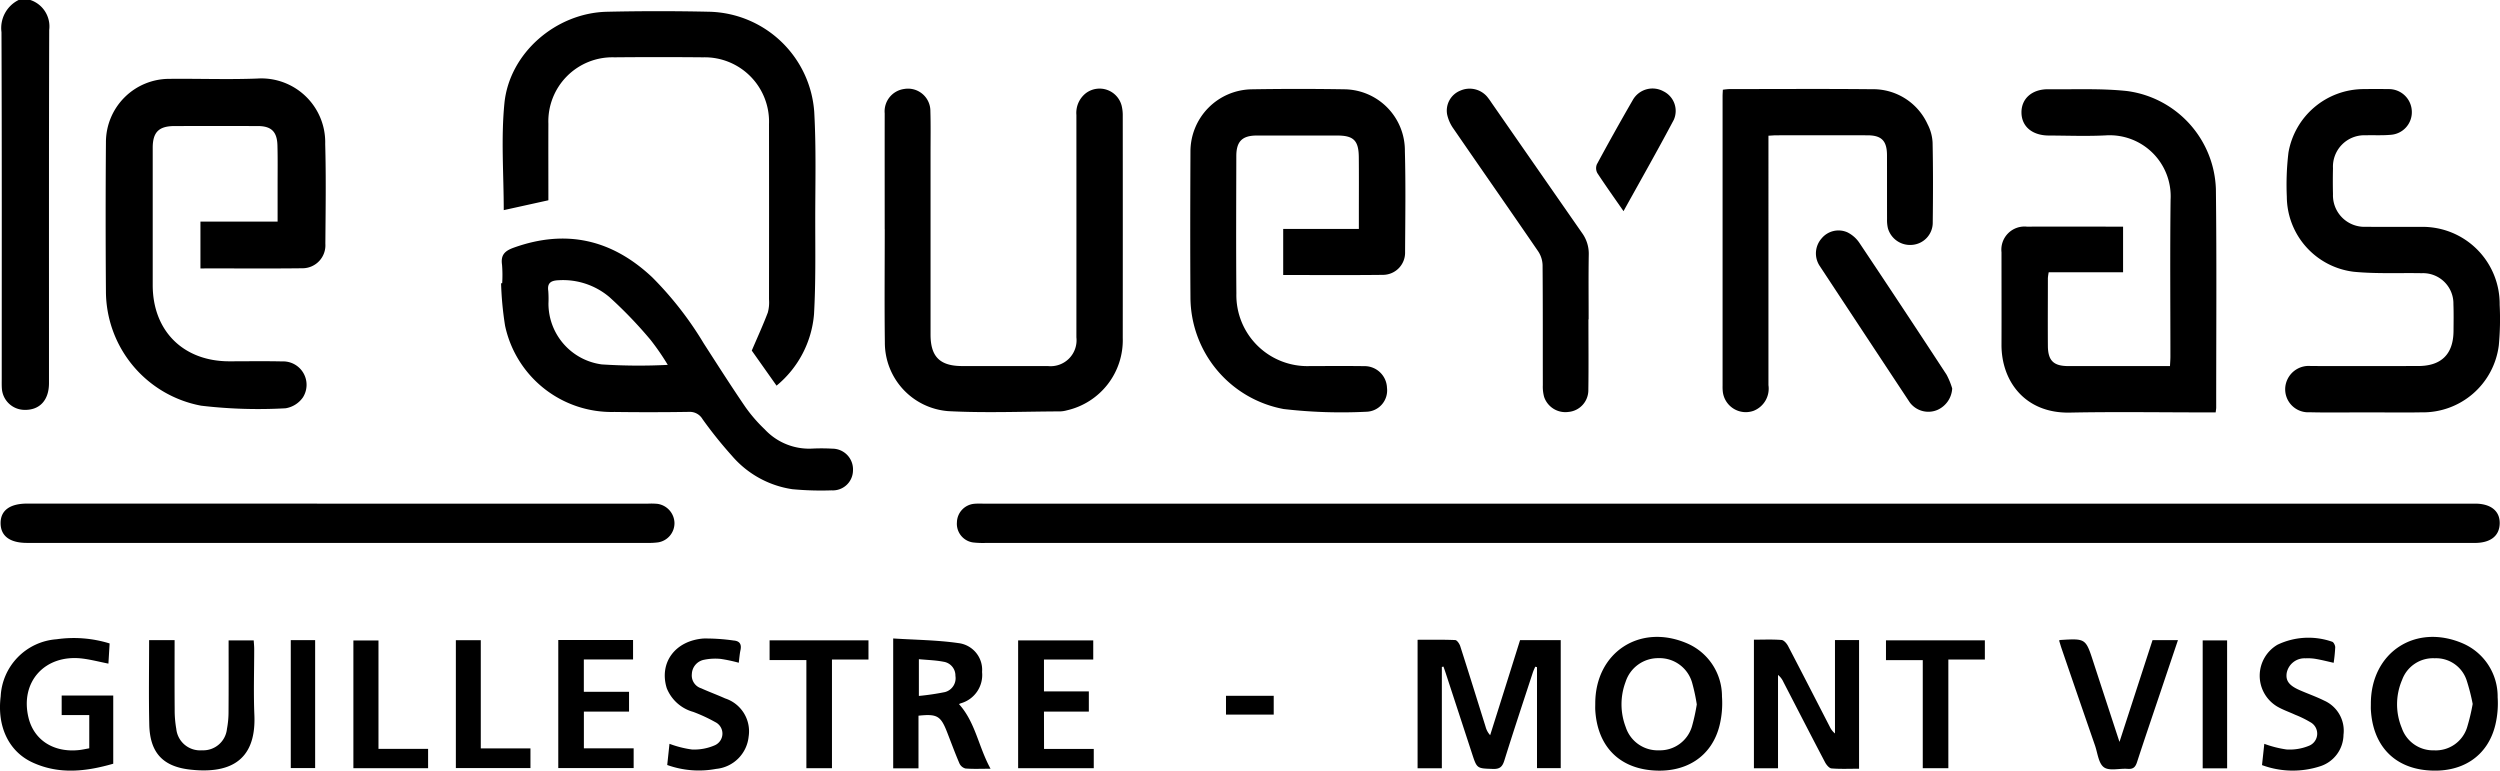 <svg xmlns="http://www.w3.org/2000/svg" viewBox="0 0 250.747 77.296"><path d="M3.045 0a2.793 2.793 0 011.89 3.006c-.036 11.808-.019 23.615-.022 35.423 0 1.729-.958 2.739-2.512 2.679a2.293 2.293 0 01-2.212-2.122c-.026-.335-.015-.673-.015-1.009 0-11.584.019-23.167-.025-34.75A3.142 3.142 0 011.866 0zm170.27 50.514h74.927c1.582 0 2.5.737 2.475 1.986s-.911 1.956-2.515 1.957H98.853a8.753 8.753 0 01-1.259-.05 1.888 1.888 0 01-1.615-2.03 1.907 1.907 0 011.736-1.847c.334-.032.674-.014 1.01-.014zM20.104 26.926v-4.7h7.739v-3.607c0-1.346.02-2.693-.016-4.038-.036-1.382-.62-1.937-1.974-1.939q-4.165-.007-8.331 0c-1.591 0-2.2.61-2.205 2.173v13.8c.01 4.583 3.072 7.62 7.67 7.624 1.767 0 3.535-.03 5.3.011a2.35 2.35 0 012.1 3.6 2.628 2.628 0 01-1.748 1.1 48.758 48.758 0 01-8.465-.26 11.7 11.7 0 01-9.549-11.439 983.964 983.964 0 010-14.978A6.357 6.357 0 0117 7.909c2.945-.032 5.894.084 8.834-.033a6.407 6.407 0 016.784 6.568c.091 3.335.041 6.676.015 10.013a2.3 2.3 0 01-2.26 2.449c-3.141.039-6.283.014-9.424.015zm202.125 14.437h-.986c-4.546 0-9.092-.073-13.636.02-4.47.092-6.872-3.119-6.859-6.821.011-3.087 0-6.173 0-9.259a2.321 2.321 0 012.544-2.571c3.2-.008 6.391 0 9.65 0v4.575h-7.459a4.951 4.951 0 00-.083.583c0 2.273-.018 4.546 0 6.818.015 1.478.584 2.009 2.06 2.01h10.187c.016-.349.042-.646.042-.944 0-5.247-.045-10.494.018-15.741a6.118 6.118 0 00-6.494-6.455c-1.9.1-3.815.021-5.723.015-1.664-.006-2.731-.91-2.739-2.31s1.065-2.351 2.707-2.332c2.634.03 5.289-.1 7.9.182a10.265 10.265 0 018.893 9.814c.086 7.294.029 14.591.031 21.886.007.137-.024.274-.053.53zm-93.526-13.781v-4.621h7.589v-1.736c0-1.823.013-3.646-.006-5.47-.017-1.666-.526-2.16-2.16-2.161h-8.078c-1.449 0-2.044.588-2.047 2.047-.009 4.6-.032 9.2.006 13.8a7.121 7.121 0 007.394 7.275c1.8 0 3.591-.018 5.386.008a2.252 2.252 0 012.326 2.173 2.139 2.139 0 01-2.061 2.4 50.305 50.305 0 01-8.3-.271 11.433 11.433 0 01-9.351-11.194c-.034-4.881-.021-9.762 0-14.642a6.242 6.242 0 016.121-6.232q4.71-.079 9.424 0a6.141 6.141 0 015.962 6.2c.088 3.364.04 6.732.02 10.1a2.226 2.226 0 01-2.2 2.31c-3.311.039-6.619.014-10.025.014zm-39.969-4.596c0-3.871-.006-7.742 0-11.613a2.265 2.265 0 011.944-2.447 2.245 2.245 0 012.639 2.249c.041 1.374.016 2.749.016 4.123v18.261c0 2.225.942 3.156 3.185 3.156h8.584a2.6 2.6 0 002.859-2.878q.007-11.15 0-22.3a2.507 2.507 0 01.975-2.209 2.286 2.286 0 013.563 1.272 4 4 0 01.112 1q.009 11.15 0 22.3a7.218 7.218 0 01-5.6 7.256 2.932 2.932 0 01-.662.107c-3.756.011-7.521.173-11.265-.028a6.887 6.887 0 01-6.334-6.885c-.048-3.786-.011-7.574-.011-11.361zM77.887 38.68l-2.485-3.516c.589-1.376 1.139-2.578 1.607-3.811a3.867 3.867 0 00.122-1.33q.011-8.794 0-17.587a6.455 6.455 0 00-6.6-6.687q-4.459-.042-8.919 0a6.427 6.427 0 00-6.61 6.666c-.01 2.55 0 5.1 0 7.672l-4.477.989c0-3.554-.282-7.166.067-10.715.5-5.053 5.183-9.064 10.274-9.181q5.172-.118 10.348 0a10.815 10.815 0 0110.454 10.054c.2 3.608.1 7.233.1 10.85 0 3.14.055 6.287-.122 9.419a10.385 10.385 0 01-3.759 7.177zm159.576 2.68c-1.936 0-3.873.036-5.809-.011a2.307 2.307 0 01-2.223-3.306 2.357 2.357 0 012.338-1.332c3.592.013 7.184.006 10.776 0 2.323 0 3.525-1.193 3.541-3.517.006-.9.023-1.8-.011-2.693a3.047 3.047 0 00-3.175-3.1c-2.271-.042-4.557.074-6.81-.142a7.628 7.628 0 01-6.725-7.522 27.114 27.114 0 01.166-4.445 7.677 7.677 0 017.513-6.356 85.08 85.08 0 012.526 0 2.3 2.3 0 012.331 2.19 2.269 2.269 0 01-2.107 2.394c-.835.078-1.682.027-2.523.048a3.149 3.149 0 00-3.276 3.3c-.019.869-.021 1.74 0 2.609a3.158 3.158 0 003.3 3.271c1.851.017 3.7 0 5.556.006a7.732 7.732 0 017.863 7.826 28.3 28.3 0 01-.084 4.034 7.672 7.672 0 01-7.782 6.743c-1.792.033-3.589.004-5.385.003z"/><path d="M50.369 28.404a12.9 12.9 0 00-.016-1.849c-.145-.989.28-1.394 1.185-1.718 5.264-1.885 9.861-.807 13.886 2.982a34.443 34.443 0 015.157 6.619c1.381 2.143 2.753 4.3 4.191 6.4a15.214 15.214 0 001.924 2.22 6.084 6.084 0 004.758 1.936 19 19 0 012.018.007 2.075 2.075 0 012.082 2.175 2.022 2.022 0 01-2.142 2.006 30.572 30.572 0 01-3.947-.116 9.888 9.888 0 01-6.057-3.355 42.386 42.386 0 01-2.943-3.669 1.475 1.475 0 00-1.361-.731q-3.743.059-7.489.008a10.931 10.931 0 01-10.957-8.652 33.109 33.109 0 01-.4-4.254zm16.608 8.192a24.487 24.487 0 00-1.734-2.515 43.079 43.079 0 00-4.119-4.284 7.209 7.209 0 00-5.075-1.691c-.718.028-1.188.217-1.057 1.083a11.09 11.09 0 01.017 1.261 6.162 6.162 0 005.344 6.1 56.992 56.992 0 006.624.046zm110.396-22.984V38.63a2.392 2.392 0 01-1.48 2.569 2.321 2.321 0 01-3.1-1.933 4.685 4.685 0 01-.02-.588V9.65c0-.2.016-.389.027-.649a6.246 6.246 0 01.643-.067c4.768 0 9.537-.034 14.3.014a6 6 0 015.594 3.518 4.439 4.439 0 01.5 1.842c.055 2.663.048 5.328.015 7.992a2.235 2.235 0 01-2.068 2.26 2.31 2.31 0 01-2.429-1.667 3.521 3.521 0 01-.086-.915c-.007-2.131 0-4.263-.006-6.394 0-1.454-.537-2.01-1.956-2.013q-4.543-.012-9.087 0c-.242-.003-.489.022-.847.041zM33.877 50.514h31.147a6.879 6.879 0 01.925.022 1.988 1.988 0 011.7 1.912 1.949 1.949 0 01-1.637 1.95 6.975 6.975 0 01-1.09.055H2.714C.983 54.453.06 53.76.06 52.464c0-1.274.931-1.955 2.677-1.955zm125.441-18.486c0 2.385.026 4.769-.01 7.153a2.189 2.189 0 01-2 2.136 2.249 2.249 0 01-2.437-1.514 3.9 3.9 0 01-.127-1.16c-.008-4.012.009-8.023-.025-12.035a2.63 2.63 0 00-.432-1.384c-2.819-4.118-5.68-8.208-8.507-12.321a3.855 3.855 0 01-.636-1.432 2.16 2.16 0 011.325-2.381 2.311 2.311 0 012.681.6 7.085 7.085 0 01.446.612q4.533 6.53 9.074 13.055a3.537 3.537 0 01.681 2.189c-.036 2.159-.012 4.32-.012 6.48zm-14.702 34.865v10.161h-2.434V64.168c1.27 0 2.523-.025 3.772.029.182.008.429.371.507.615.864 2.692 1.7 5.393 2.545 8.091a1.985 1.985 0 00.455.835c1-3.169 2-6.337 3-9.535h4.078V77.04h-2.38V66.914l-.177-.045c-.084.2-.182.4-.25.61-.956 2.927-1.93 5.848-2.845 8.788-.2.644-.46.882-1.156.856-1.588-.058-1.589-.015-2.082-1.524l-2.637-8.062c-.074-.227-.154-.452-.232-.678z"/><path d="M195.803 38.961a2.5 2.5 0 01-1.488 2.156 2.322 2.322 0 01-2.561-.514 1.886 1.886 0 01-.217-.257q-4.523-6.841-9.035-13.691a2.27 2.27 0 01.2-2.739 2.2 2.2 0 012.594-.612 3.142 3.142 0 011.178 1.024q4.419 6.608 8.769 13.261a7.551 7.551 0 01.56 1.372zm-9.341 38.141c-.931 0-1.852.043-2.762-.03-.236-.019-.516-.363-.653-.624-1.407-2.677-2.787-5.368-4.177-8.055a1.931 1.931 0 00-.537-.7v9.366h-2.417v-12.9c.939 0 1.86-.043 2.772.029.238.019.523.357.658.616 1.4 2.679 2.78 5.373 4.166 8.062a1.959 1.959 0 00.534.7v-9.368h2.416zm-26.459-6.543c0-5.128 4.485-8.065 9.215-6.028a5.781 5.781 0 013.494 5.327 9.427 9.427 0 01-.226 2.832c-.758 3.2-3.435 4.922-6.952 4.558-3.3-.342-5.322-2.543-5.53-6.017-.013-.223-.001-.448-.001-.672zm10.183.091a18.67 18.67 0 00-.477-2.206 3.394 3.394 0 00-3.357-2.432 3.428 3.428 0 00-3.311 2.39 6.388 6.388 0 00.015 4.518 3.371 3.371 0 003.34 2.336 3.345 3.345 0 003.3-2.379 19.246 19.246 0 00.49-2.227zm67.608-.072c0-5.133 4.458-8.076 9.2-6.055a5.8 5.8 0 013.517 5.4 9.3 9.3 0 01-.224 2.75c-.756 3.21-3.408 4.925-6.939 4.577-3.293-.325-5.329-2.523-5.549-6-.017-.222-.005-.447-.005-.672zm10.213.026a19.736 19.736 0 00-.622-2.416 3.224 3.224 0 00-3.189-2.165 3.3 3.3 0 00-3.272 2.179 6.2 6.2 0 00-.026 4.821 3.32 3.32 0 003.234 2.235 3.291 3.291 0 003.3-2.256 20.342 20.342 0 00.575-2.398zM10.995 64.538l-.121 2.023c-.913-.182-1.743-.4-2.588-.506-3.764-.469-6.307 2.329-5.423 5.94.551 2.251 2.538 3.516 5.091 3.233.3-.034.6-.1 1-.174v-3.332H6.186v-1.96h5.172V76.6c-2.7.778-5.412 1.108-8.089-.123-2.4-1.1-3.579-3.624-3.2-6.633a6.048 6.048 0 015.613-5.728 12.137 12.137 0 015.313.422zm85.19 6.082c1.654 1.83 1.95 4.277 3.166 6.483-.979 0-1.755.039-2.523-.025a.93.93 0 01-.6-.515c-.442-1.027-.826-2.079-1.233-3.121-.641-1.642-1-1.856-2.872-1.659v5.279h-2.537V64.037c2.2.142 4.376.156 6.515.462a2.7 2.7 0 012.4 2.9 2.953 2.953 0 01-2.132 3.14c-.074.023-.143.062-.184.081zm-4.023-4.5v3.681a24.932 24.932 0 002.613-.386 1.436 1.436 0 001.053-1.622 1.4 1.4 0 00-1.2-1.422c-.785-.155-1.597-.172-2.466-.255zm-77.206-1.917h2.557c0 2.326-.012 4.616.007 6.906a10.912 10.912 0 00.161 2 2.4 2.4 0 002.582 2.145 2.392 2.392 0 002.5-2.145 9.146 9.146 0 00.159-1.751c.018-2.354.007-4.708.007-7.129h2.518c.016.273.048.567.049.861 0 2.216-.075 4.434.018 6.645.2 4.826-2.789 5.869-6.464 5.452-2.77-.315-4.019-1.749-4.079-4.527-.062-2.794-.015-5.593-.015-8.457zm191.567.03a.964.964 0 01.145-.045c2.529-.155 2.526-.154 3.3 2.232.84 2.58 1.686 5.159 2.613 7.993l3.315-10.207h2.549c-.592 1.757-1.163 3.45-1.731 5.143-.795 2.362-1.6 4.72-2.372 7.089-.164.507-.389.721-.94.677-.807-.065-1.822.236-2.373-.152s-.638-1.423-.9-2.184q-1.692-4.882-3.366-9.77c-.087-.256-.16-.518-.24-.776zm-150.528-.039h7.5v1.95h-4.937v3.241h4.534v1.987h-4.529v3.688h4.992v1.976h-7.56zm48.721 10.922h4.987v1.935h-7.586V64.23h7.534v1.917h-4.942v3.2h4.5v2.023h-4.5zm122.161 1.622l.23-2.133a10.968 10.968 0 002.224.566 5.086 5.086 0 002.26-.372 1.307 1.307 0 00.124-2.37 10.285 10.285 0 00-1.5-.735c-.609-.282-1.253-.5-1.83-.838a3.6 3.6 0 01.046-6.191 7.2 7.2 0 015.48-.3c.147.036.311.366.309.558a15.239 15.239 0 01-.157 1.556c-.612-.137-1.166-.281-1.729-.379a4.66 4.66 0 00-1.086-.071 1.821 1.821 0 00-1.894 1.467c-.119.773.229 1.254 1.287 1.72.819.361 1.67.655 2.47 1.054a3.3 3.3 0 011.939 3.427 3.361 3.361 0 01-2.359 3.165 8.879 8.879 0 01-5.814-.124zm-159.955-.01l.226-2.125a10.388 10.388 0 002.245.57 5.151 5.151 0 002.326-.434 1.282 1.282 0 00.014-2.317 15.958 15.958 0 00-2.2-1.019 4.019 4.019 0 01-2.658-2.377c-.787-2.536.818-4.762 3.69-4.985a19.69 19.69 0 013.007.2c.6.046.824.355.7.955-.088.407-.116.826-.176 1.277a15.19 15.19 0 00-1.821-.387 5.593 5.593 0 00-1.658.088 1.509 1.509 0 00-1.225 1.426 1.347 1.347 0 00.938 1.436c.789.359 1.607.655 2.4 1.014a3.47 3.47 0 012.357 3.834 3.617 3.617 0 01-3.256 3.234 9.383 9.383 0 01-4.909-.39zm95.915-55.549c-.927-1.336-1.8-2.558-2.624-3.817a1.03 1.03 0 01-.049-.88 253.432 253.432 0 013.6-6.445 2.273 2.273 0 013.068-.884 2.19 2.19 0 011.047 2.865c-1.618 3.056-3.328 6.064-5.042 9.161zm-75.73 43.047v1.922h-3.662v10.9h-2.566V66.207h-3.69v-1.981zm111.972 0v1.922h-3.662v10.9h-2.566v-10.84h-3.69v-1.982zM37.961 75.109h4.976v1.938h-7.493v-12.81h2.517zm7.761-10.9h2.5v10.856h4.982v1.974h-7.482zm-16.558-.007h2.444v12.836h-2.444zm194.214 12.863h-2.451V64.232h2.449zm-100.413-5.394v-1.884h4.787v1.884z"/></svg>